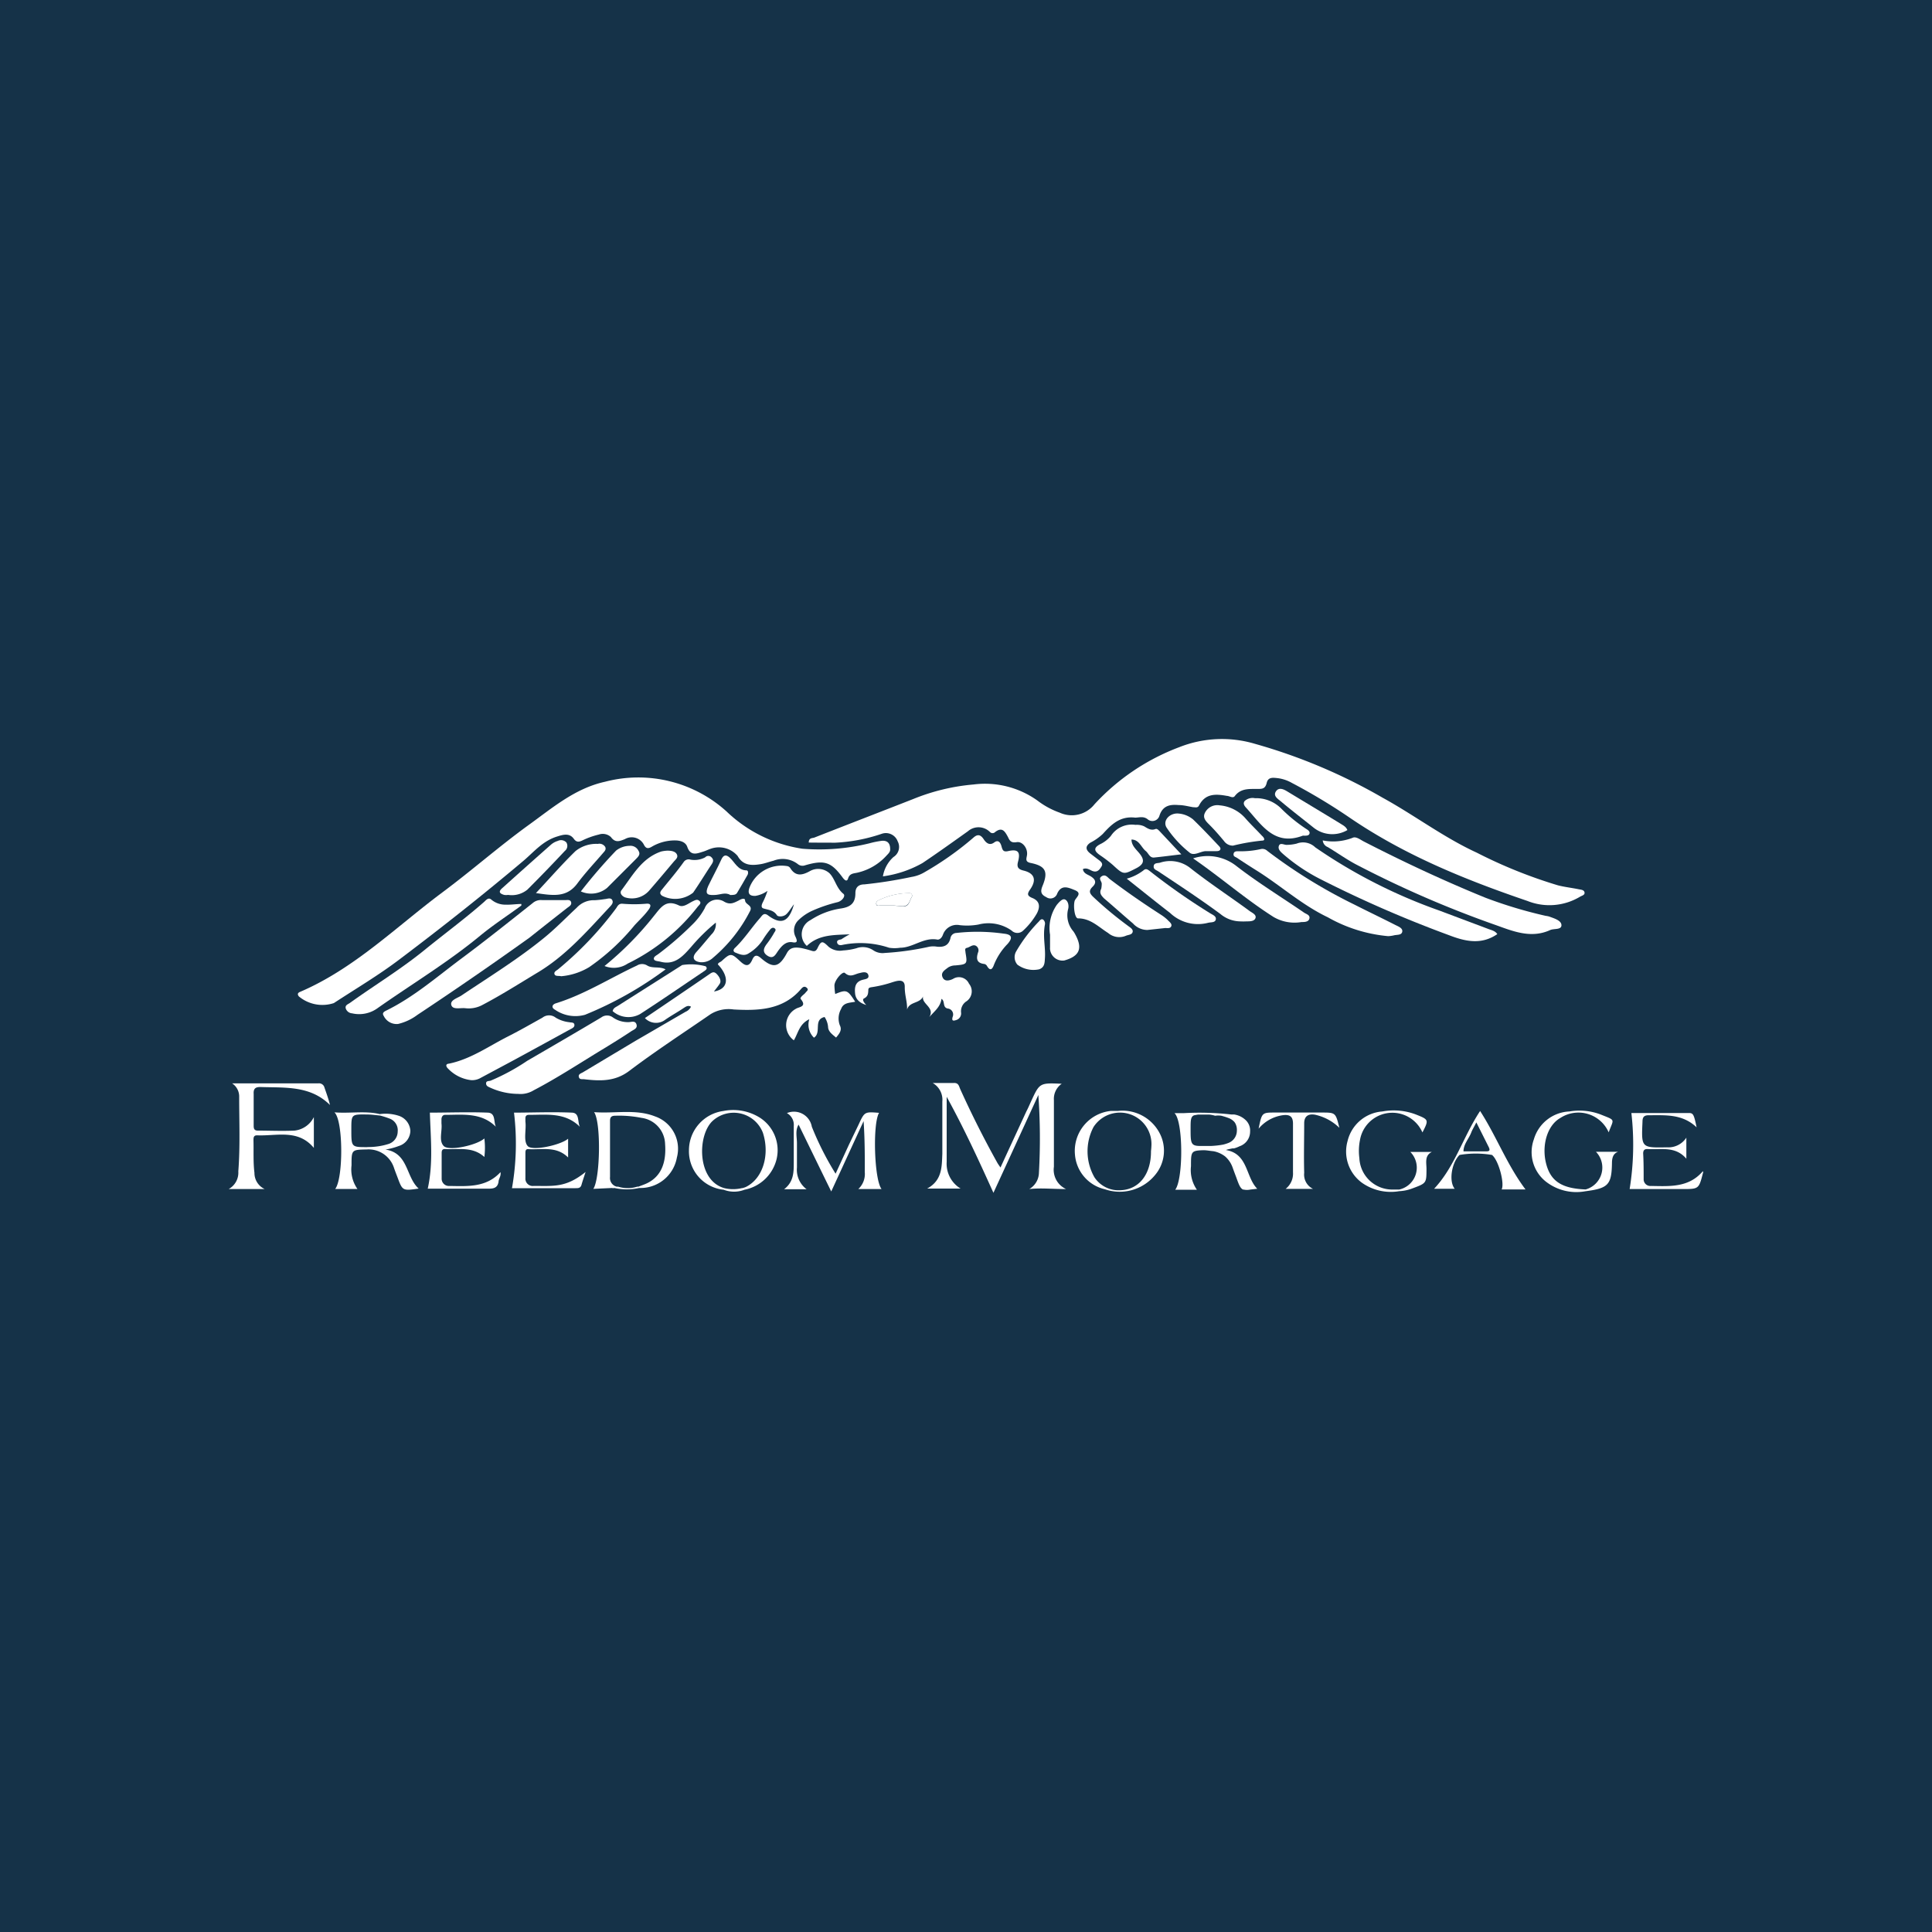 <svg xmlns="http://www.w3.org/2000/svg" viewBox="0 0 200 200"><defs><style>.cls-1{fill:#153248;}.cls-2{fill:#fff;}</style></defs><g id="Layer_2" data-name="Layer 2"><g id="freedommortgage.svg"><rect class="cls-1" width="200" height="200"/><path class="cls-2" d="M86.37,87.24a17.49,17.49,0,0,0,4.92-.93,1.3,1.3,0,0,1,1.64.79,1.23,1.23,0,0,1-.44,1.62,3.43,3.43,0,0,0-1.09,2,11.43,11.43,0,0,0,4.1-1.38c1.58-1.06,3.14-2.18,4.7-3.29a1.67,1.67,0,0,1,2.28.08.37.37,0,0,0,.54,0c.72-.55,1-.08,1.32.51.18.39.32.64.91.54s1.18.64,1.06,1.37c-.06.36-.2.66.37.78,1.54.31,1.86.88,1.25,2.36-.25.6-.18.91.38,1.18a.74.74,0,0,0,1.14-.39c.44-.93,1.13-.61,1.8-.34.83.33.14.75,0,1.11-.16.55,0,1.83.35,1.82,1.31,0,2.13.9,3.11,1.51a1.77,1.77,0,0,0,1.82.3c.25-.12.64-.09.72-.4s-.32-.5-.55-.69a38.13,38.13,0,0,1-3.59-3c-.29-.31-.45-.56,0-1s.27-.78-.21-1.08c-.31-.19-.73-.28-.8-.74.36-.17.67.05.93.17.55.24.79-.11,1-.45s-.15-.56-.4-.75l-.77-.59c-.49-.39-.52-.75,0-1.11a5.51,5.51,0,0,0,1.3-.91c.9-1,1.8-1.87,3.35-1.69.41,0,.83-.17,1.27.15a.76.76,0,0,0,1.24-.33c.34-1.08,1.11-1.2,2-1.12.5,0,1,.14,1.48.22.24,0,.48.1.62-.17.65-1.27,1.73-1.21,2.89-1,.27,0,.63.3.83,0,.63-.81,1.5-.71,2.34-.72.47,0,.8,0,.95-.63s.67-.53,1.11-.49a4,4,0,0,1,1.5.5,60.92,60.92,0,0,1,6,3.61c5.67,3.87,11.94,6.41,18.39,8.61a6.15,6.15,0,0,0,5.43-.44c.2-.12.51-.17.47-.44s-.36-.29-.58-.33c-.72-.15-1.46-.23-2.17-.41a50,50,0,0,1-8.4-3.38c-3.44-1.58-6.45-3.88-9.75-5.69A57.53,57.53,0,0,0,129.91,77a12,12,0,0,0-7.84.35,22.82,22.82,0,0,0-8.77,5.91,3,3,0,0,1-3.59.87,8.42,8.42,0,0,1-2.32-1.26,9.34,9.34,0,0,0-6.61-1.66,21.33,21.33,0,0,0-6.23,1.5c-3.42,1.34-6.85,2.66-10.26,4-.2.07-.56,0-.57.51C84.61,87.24,85.49,87.22,86.37,87.24Z"/><path class="cls-2" d="M54.2,89.1c1.09-.93,2-2.06,3.49-2.51.6-.19,1.25-.38,1.7.23.28.39.53.35.88.19A8.19,8.19,0,0,1,62,86.39a1.24,1.24,0,0,1,1.24.26c.46.63.9.43,1.44.22a1.42,1.42,0,0,1,2,.62c.19.34.4.39.78.17A4.7,4.7,0,0,1,69.87,87c.55,0,1.09.16,1.27.65.34,1,1,.71,1.62.52.28-.08.54-.22.82-.31a2.55,2.55,0,0,1,2.78.75c.56,1,1.43,1,2.36.85.46-.07.9-.25,1.36-.36a2.56,2.56,0,0,1,2.51.35.76.76,0,0,0,.74.13c2-.59,2.71-.36,3.89,1.25.17.23.44.52.57.12.17-.56.59-.52,1-.62a5.79,5.79,0,0,0,3-1.78c.18-.19.38-.37.36-.65,0-.65-.32-.9-.86-.86a9.21,9.21,0,0,0-1.29.26,21.66,21.66,0,0,1-6.94.56A14.4,14.4,0,0,1,75.21,84a13.61,13.61,0,0,0-12.59-3.07c-3.14.69-5.5,2.76-8,4.55-3,2.18-5.84,4.68-8.84,6.91-4.8,3.58-9.1,7.88-14.72,10.29-.22.09-.31.23-.12.47a3.8,3.8,0,0,0,3.62.69c2.29-1.5,4.66-2.9,6.83-4.55C45.75,96,50,92.64,54.2,89.1Z"/><path class="cls-2" d="M96.2,105.29c.52-.6,1.16-1.06,1.26-1.89.4.23.08.88.64,1a.62.62,0,0,1,.52.86c-.15.51.15.4.38.33a.71.71,0,0,0,.49-.77,1.22,1.22,0,0,1,.58-1.18,1.25,1.25,0,0,0,.24-1.81,1.14,1.14,0,0,0-1.66-.49c-.34.16-.87.32-1.08-.18s.24-.74.57-1a1.4,1.4,0,0,1,.75-.22c1.24-.11,1.26-.15,1.06-1.32,0-.2-.14-.44.15-.5s.58-.38.91-.22a.54.54,0,0,1,.24.69c-.21.64-.16,1.11.65,1.2a.42.42,0,0,1,.27.2c.36.62.58.29.73-.13a6.54,6.54,0,0,1,1.39-2.13c.57-.64.48-1-.39-1.08A19.36,19.36,0,0,0,99,96.58a.64.64,0,0,0-.61.54c-.18.76-.69.95-1.39.88a2.33,2.33,0,0,0-.79,0,28.87,28.87,0,0,1-4.62.65,1.71,1.71,0,0,1-1.18-.27,1.94,1.94,0,0,0-1.75-.22,6.51,6.51,0,0,1-1.39.23,1.83,1.83,0,0,1-1.49-.38c-.63-.62-.77-.66-1.15.14-.16.32-.31.36-.59.28a11.16,11.16,0,0,0-1.1-.29c-.56-.08-1.12-.13-1.47.5-.81,1.51-1.42,1.65-2.69.55-.47-.41-.7-.3-.91.17-.35.79-.75.62-1.26.14-.92-.86-1-.84-1.92,0-.13.11-.33.14-.38.33,1.16,1.22,1.19,2.54-.4,2.81.21-.29.43-.54.6-.81s0-.65-.25-.93-.42-.33-.74-.11c-2.24,1.54-4.49,3.06-6.76,4.6a1.58,1.58,0,0,0,2.11.17c.6-.42,1.25-.77,1.86-1.18.25-.16.48-.35.8-.17a1.07,1.07,0,0,1-.56.53c-1.73,1-3.44,2-5.17,3L60.35,111c-.18.11-.5.18-.43.48s.34.22.53.24c1.64.19,3.19.27,4.69-.86,2.72-2.06,5.59-3.92,8.4-5.86a3.57,3.57,0,0,1,2.41-.5c2.57.14,5.14.06,7-2.15.19-.22.38-.28.59-.07s-.06.34-.16.49-.64.48-.48.66c.67.81-.22.8-.51,1a1.93,1.93,0,0,0-.21,3.26c.44-.72.55-1.68,1.6-2.18a1.87,1.87,0,0,0,.48,1.91c.82-.53-.1-1.87,1.1-2.14a2.2,2.2,0,0,1,.37,1.13c.08.44.47.7.82,1,.32-.39.65-.76.39-1.27a2,2,0,0,1,.13-1.69c.24-.68.9-.63,1.46-.75-.8-1.24-.89-1.28-2.07-.8a6.69,6.69,0,0,1-.08-.88c0-.54.84-1.51,1.08-1.3.6.53,1,.1,1.58,0,.28-.08.74-.17.85.22s-.3.41-.55.48c-.79.19-.89.75-.82,1.43s.56,1,1.16,1.19c-.22-.21-.47-.57-.24-.68.44-.22.43-.54.45-.9,0-.2.15-.24.36-.27a12.44,12.44,0,0,0,2.13-.51c.43-.13,1.29-.44,1.28.47s.27,1.54.24,2.36c.24-.85,1.33-.6,1.66-1.37C95.36,103.94,96.82,104.27,96.2,105.29Z"/><path class="cls-2" d="M86.68,97.64c.09.23.36.22.55.17a9.36,9.36,0,0,1,4.81.3,3.67,3.67,0,0,0,1.14,0c1.34,0,2.45-1.12,3.88-.84.24,0,.44-.21.55-.5a1.52,1.52,0,0,1,1.73-1,6.64,6.64,0,0,0,1.94-.06,4.15,4.15,0,0,1,3.44.62.85.85,0,0,0,1.2,0,7.42,7.42,0,0,0,1.42-1.78c.35-.68.31-1.27-.47-1.59-.54-.22-.56-.42-.22-.9.69-1,.42-1.67-.7-1.94-.57-.14-.71-.38-.56-.93.26-1,0-1.31-1-1.09-.5.12-.6-.06-.71-.47s-.33-.74-.76-.42-.79.12-1.08-.32-.6-.61-1.08-.17a32.16,32.16,0,0,1-5,3.54,3.82,3.82,0,0,1-1.4.52,46.56,46.56,0,0,1-4.87.77c-.53,0-.94.23-.94.91,0,1-.46,1.42-1.46,1.58a7.77,7.77,0,0,0-3.19,1.21,1.64,1.64,0,0,0-.38,2.67c1.27-1.21,2.87-1.12,4.44-1.2a9.52,9.52,0,0,0-.87.52C86.91,97.28,86.55,97.31,86.68,97.64Zm4.21-4.41a7.2,7.2,0,0,1,3.22-.77.27.27,0,0,1,.26.43c-.23.37-.26,1-.91.93l-.89-.07H91.08c-.13,0-.31.07-.37-.13A.35.35,0,0,1,90.89,93.23Z"/><path class="cls-2" d="M160.47,96.28c.4-.18,1.17,0,1.17-.5s-.76-.71-1.27-.9a2,2,0,0,0-.35-.07,46.51,46.51,0,0,1-6.23-1.87c-4.3-1.75-8.51-3.72-12.63-5.84-.36-.19-.8-.54-1.14-.37a5.57,5.57,0,0,1-3.09.27.82.82,0,0,0,.52.69c1,.6,1.88,1.23,2.86,1.76a109.84,109.84,0,0,0,14.61,6.34C156.67,96.42,158.52,97.17,160.47,96.28Z"/><path class="cls-2" d="M84.13,94.26a15.35,15.35,0,0,1,2.58-.87c.49-.13.85-.66.6-.86-.74-.59-.86-1.54-1.44-2.13a1.75,1.75,0,0,0-2.07-.2c-.74.4-1.44.57-2-.35a.49.49,0,0,0-.37-.2,3.56,3.56,0,0,0-3.86,2.28c-.18.55,0,.84.64.81a2.94,2.94,0,0,0,1.24-.52A8.27,8.27,0,0,1,79,93.34c-.13.24-.27.58,0,.69.51.17,1.07.16,1.43.72.12.17.69.18,1-.14s.42-.56.76-1c-.52,1.87-1.34,2.16-2.7,1.14-.41-.3-.58,0-.79.26-.89,1-1.62,2.16-2.6,3.1-.19.17-.24.37,0,.49.46.18.93.42,1.42.08a4.53,4.53,0,0,0,1.4-1.32,10,10,0,0,1,.76-1.08c.12-.17.32-.33.52-.17s0,.33-.07.47c-.2.36-.43.7-.65,1s-.74.87-.07,1.33.88-.13,1.17-.52.76-1,1.5-.84c.55.09.41-.25.29-.54a1.46,1.46,0,0,1,.3-1.77A5,5,0,0,1,84.13,94.26Z"/><path class="cls-2" d="M155,96.7c-.24-.37-.67-.42-1-.56l-5-1.88a54.54,54.54,0,0,1-12.84-6.54,1.82,1.82,0,0,0-1.93-.39,4.44,4.44,0,0,1-1.05.13c-.27,0-.66-.26-.79.1s.2.64.46.87a19,19,0,0,0,3.8,2.56A123.25,123.25,0,0,0,150,96.81C151.74,97.48,153.36,97.82,155,96.7Z"/><path class="cls-2" d="M41.21,106a5.44,5.44,0,0,0,2-.94q5.88-3.9,11.61-8C56.15,96,57.42,95,58.7,94c.19-.15.51-.3.42-.61s-.44-.2-.68-.21c-.77,0-1.54,0-2.3,0a1.29,1.29,0,0,0-1,.31c-2.45,1.94-4.89,3.89-7.39,5.75s-4.94,4-7.82,5.4c-.27.14-.37.28-.2.54A1.48,1.48,0,0,0,41.21,106Z"/><path class="cls-2" d="M50.13,93.35c-2,1.76-4.13,3.32-6.19,5-2.46,2-5.15,3.63-7.7,5.46-.2.15-.54.23-.45.58a.74.74,0,0,0,.66.51,3.24,3.24,0,0,0,2.67-.56c3.54-2.49,7.25-4.72,10.59-7.48,1.36-1.12,2.84-2.08,4.26-3.12,0,0,0-.1,0-.16-.53,0-1.06.09-1.58.07a2.25,2.25,0,0,1-1.55-.54C50.56,92.88,50.32,93.17,50.13,93.35Z"/><path class="cls-2" d="M62.57,93.08a9.42,9.42,0,0,1-1,.11,2.4,2.4,0,0,0-1.88.79c-1.08,1-2.15,2.11-3.31,3.06-2.71,2.22-5.7,4.06-8.59,6-.41.28-1.22.48-1.07,1s.94.27,1.45.33A3,3,0,0,0,50,104c1.9-1,3.71-2.15,5.55-3.26,3-1.77,5.2-4.32,7.51-6.79.19-.21.48-.46.32-.77S62.84,93.07,62.57,93.08Z"/><path class="cls-2" d="M50.74,112.59a7.06,7.06,0,0,0,2.91.65,2.59,2.59,0,0,0,1.59-.37c2.53-1.32,4.91-2.9,7.35-4.37.93-.57,1.85-1.14,2.75-1.74.25-.17.68-.29.55-.71s-.51-.25-.79-.24a2.7,2.7,0,0,1-1.66-.49,1,1,0,0,0-1.19,0c-2.55,1.52-5.1,3-7.68,4.5a21.93,21.93,0,0,1-3.78,2.05c-.18.06-.47,0-.47.28S50.55,112.5,50.74,112.59Z"/><path class="cls-2" d="M143.7,96.91a3.31,3.31,0,0,0,.63-.09c.3-.07.76,0,.83-.37s-.4-.54-.7-.69c-1.41-.72-2.84-1.4-4.26-2.12a54,54,0,0,1-9-5.55.74.74,0,0,0-.65-.2,9.36,9.36,0,0,1-2.36.23c-.19,0-.45,0-.49.27s.16.3.31.39c.67.44,1.33.87,2,1.29,2.53,1.57,4.74,3.6,7.45,4.89A15.44,15.44,0,0,0,143.7,96.91Z"/><path class="cls-2" d="M46.4,110.64a3.93,3.93,0,0,0,2.4,1.18,1.81,1.81,0,0,0,1-.26l3.42-1.83q2.91-1.58,5.8-3.17c.21-.11.48-.22.44-.49s-.34-.2-.52-.25a3.42,3.42,0,0,1-1.41-.47,1.11,1.11,0,0,0-1.38,0c-1.15.64-2.3,1.3-3.48,1.9-2,1-3.91,2.39-6.2,2.86C46.09,110.14,46.16,110.42,46.4,110.64Z"/><path class="cls-2" d="M77.62,94.36c.37-.66-.45-.68-.49-1.14,0-.31-.41-.16-.66,0-.48.23-.88.49-1.52.11a1.37,1.37,0,0,0-2,.7,7,7,0,0,1-1.34,1.74,32.87,32.87,0,0,1-3.47,3c-.19.14-.49.27-.45.5s.42.22.66.28c1.5.41,2.35-.57,3.2-1.53a19.6,19.6,0,0,1,2.55-2.51,1.47,1.47,0,0,1-.45,1.22c-.52.6-1,1.2-1.55,1.81s-.26,1,.43,1.07a1.71,1.71,0,0,0,1.29-.47A15.55,15.55,0,0,0,77.62,94.36Z"/><path class="cls-2" d="M119.59,85.83c-.45.17-.8-.08-1.15-.29a1.86,1.86,0,0,0-.9-.15A2.58,2.58,0,0,0,115,86.53a3.25,3.25,0,0,1-1.11.86c-.76.4-.59.74,0,1.15a14.58,14.58,0,0,1,1.31,1c1.14,1.06,1.13,1,2.5.3.66-.37.82-.75.33-1.4-.35-.47-.89-.85-.9-1.53.8,0,1,.81,1.48,1.19.29.23.4.72.87.67.89-.09,1.78-.21,2.81-.33L120,86C119.87,85.88,119.76,85.76,119.59,85.83Z"/><path class="cls-2" d="M134.73,95.45c.31,0,.74,0,.82-.37s-.33-.45-.56-.61c-2.36-1.62-4.8-3.11-7.05-4.86a4.81,4.81,0,0,0-4.43-.75c2.89,2,5.47,4.25,8.32,6.06A4.29,4.29,0,0,0,134.73,95.45Z"/><path class="cls-2" d="M57.8,100.32c-.17.15-.48.26-.4.52s.46.15.69.22a6.75,6.75,0,0,0,2.9-.94,22.9,22.9,0,0,0,4.71-4.35c.48-.52,1-1,1.42-1.57.18-.23.43-.69-.19-.65a14.37,14.37,0,0,1-2.54,0c-.34,0-.46.24-.59.45A35.87,35.87,0,0,1,57.8,100.32Z"/><path class="cls-2" d="M57.46,104.53a3.7,3.7,0,0,0,3.1.52,37.74,37.74,0,0,0,8.34-4.7c-.63-.34-1.34-.06-1.9-.4a1,1,0,0,0-1.06,0c-2.81,1.31-5.44,3-8.42,3.92C57.14,104,57.06,104.32,57.46,104.53Z"/><path class="cls-2" d="M72.22,93.87c.13-.17.43-.36.2-.59s-.44-.1-.66,0c-.48.22-1,.69-1.48.45-1.35-.65-1.85.18-2.58,1.08A33.14,33.14,0,0,1,62.58,100a2.57,2.57,0,0,0,2.4-.25A20.55,20.55,0,0,0,72.22,93.87Z"/><path class="cls-2" d="M128.36,95.38a5.86,5.86,0,0,0,.69,0c.34,0,.81,0,.92-.35s-.36-.54-.62-.73c-2-1.47-4.11-2.85-6.08-4.4a3.35,3.35,0,0,0-3.2-.59c-.25.06-.6,0-.64.35s.29.41.5.56c2.15,1.43,4.31,2.85,6.4,4.39A3.26,3.26,0,0,0,128.36,95.38Z"/><path class="cls-2" d="M125.05,95.53c.3-.08.74,0,.81-.35s-.36-.49-.62-.66a66.8,66.8,0,0,1-6.14-4.29c-.23-.18-.45-.37-.69-.16a5,5,0,0,1-1.77.89c1.59,1.26,3,2.4,4.49,3.55A4.18,4.18,0,0,0,125.05,95.53Z"/><path class="cls-2" d="M72.93,100.51c.19-.13.33-.27.12-.48a5.83,5.83,0,0,0-2.43-.13l-6.7,4.25c-.2.12-.43.21-.5.52a2.47,2.47,0,0,0,2.85.3C68.51,103.52,70.71,102,72.93,100.51Z"/><path class="cls-2" d="M120.86,95.22a4.65,4.65,0,0,0-.7-.54c-1.8-1.16-3.57-2.38-5.28-3.68-.22-.17-.44-.53-.83-.29s0,.51,0,.77A2.59,2.59,0,0,1,114,92c-.23.44,0,.7.29,1,1,.85,2,1.75,3,2.6a2,2,0,0,0,1.49.67l1.84-.2c.23,0,.52.07.63-.19S121,95.39,120.86,95.22Z"/><path class="cls-2" d="M61.89,87.36a3.43,3.43,0,0,0-2.31.74c-1.38,1.34-2.65,2.8-4.1,4.35,1.72.25,3.18.51,4.29-1,.8-1.08,1.73-2.07,2.61-3.09.17-.21.41-.39.27-.69A.71.71,0,0,0,61.89,87.36Z"/><path class="cls-2" d="M124.74,84.13c-.28.55.12.91.49,1.28.52.52,1,1.08,1.47,1.64a1.12,1.12,0,0,0,.94.49,21.27,21.27,0,0,1,3-.52c.42,0,.18-.35,0-.5-.58-.63-1.2-1.21-1.76-1.86a4,4,0,0,0-2.62-1.29A1.43,1.43,0,0,0,124.74,84.13Z"/><path class="cls-2" d="M128.85,82.92c-.22.27,0,.54.16.71,1.57,1.72,2.89,4,5.85,2.88a1.09,1.09,0,0,1,.18,0c.2,0,.46,0,.52-.22s-.16-.37-.34-.48a16.43,16.43,0,0,1-2.66-2.18,3.67,3.67,0,0,0-2.65-1A1.2,1.2,0,0,0,128.85,82.92Z"/><path class="cls-2" d="M57.75,87.05a1.92,1.92,0,0,0-.69.37c-1.7,1.5-3.38,3-5.07,4.52-.47.41-.2.58.2.7a1.34,1.34,0,0,0,.41,0,2.55,2.55,0,0,0,2-.55q2-2,3.87-4a.67.67,0,0,0,.16-.88A.75.75,0,0,0,57.75,87.05Z"/><path class="cls-2" d="M69.09,88.06a3.28,3.28,0,0,0-.65.09c-2,.68-2.93,2.45-4.1,4-.22.27,0,.59.35.74a2.38,2.38,0,0,0,2.49-.67c.87-1,1.71-2,2.55-3,.18-.22.49-.43.35-.75S69.56,88.06,69.09,88.06Z"/><path class="cls-2" d="M123.51,84.83a2.71,2.71,0,0,0-1.63-.62c-.86,0-1.52.76-1.13,1.44a11.22,11.22,0,0,0,2.37,2.59c.46.42,1.11-.1,1.68-.13.35,0,.71,0,1.06,0,.17,0,.38,0,.46-.16s-.09-.33-.21-.45C125.25,86.59,124.4,85.69,123.51,84.83Z"/><path class="cls-2" d="M73,88.75a2.33,2.33,0,0,1-1.52.24.62.62,0,0,0-.7.24c-.71,1-1.49,1.9-2.24,2.84-.19.22-.31.43,0,.66a3,3,0,0,0,3.21-.32c.69-1,1.29-2,1.92-2.94.15-.23.24-.46,0-.7A.44.44,0,0,0,73,88.75Z"/><path class="cls-2" d="M110.23,93.11c-.26-.1-.6.28-.83.56a4.23,4.23,0,0,0-.7,3.09v1.33a.91.91,0,0,0,0,.17,1.3,1.3,0,0,0,1.47,1.17c1.57-.44,1.92-1.23,1.17-2.64a3.28,3.28,0,0,0-.22-.37,2.53,2.53,0,0,1-.55-2.3C110.68,93.74,110.56,93.23,110.23,93.11Z"/><path class="cls-2" d="M65.17,87.56a2.32,2.32,0,0,0-1.39.49,53.47,53.47,0,0,0-3.65,4.23,2.6,2.6,0,0,0,2.71-.36c1-1,2-2,3-3,.22-.23.49-.47.26-.84A.92.92,0,0,0,65.17,87.56Z"/><path class="cls-2" d="M136,85.69a3.1,3.1,0,0,0,3.48.24c-.14-.36-.46-.5-.72-.67-1.83-1.12-3.67-2.22-5.5-3.33-.39-.24-.88-.46-1.18,0s.19.76.48,1C133.68,83.87,134.85,84.77,136,85.69Z"/><path class="cls-2" d="M107.58,100.34c.57-.21.56-.68.59-1.15.08-1.12-.24-2.23,0-3.48a.53.53,0,0,0-.18-.51c-.18-.12-.34.06-.44.19a15.49,15.49,0,0,0-2.34,3.07,1.19,1.19,0,0,0,.11,1.4A2.79,2.79,0,0,0,107.58,100.34Z"/><path class="cls-2" d="M73.93,92.65c.58,0,1.15-.33,1.67,0,.3,0,.55,0,.69-.2.38-.62.74-1.26,1.1-1.89.09-.17.07-.45-.1-.46-.91,0-1.21-.83-1.75-1.32-.35-.31-.63-.33-.87.2-.42.93-.92,1.83-1.36,2.75C73,92.46,73.12,92.69,73.93,92.65Z"/><path class="cls-2" d="M91.08,93.74h1.49l.89.07c.65,0,.68-.56.91-.93a.27.27,0,0,0-.26-.43,7.34,7.34,0,0,0-3.22.77.34.34,0,0,0-.17.38C90.77,93.81,91,93.74,91.08,93.74Z"/><path class="cls-2" d="M109.1,120.78c0-2.3,0-4.6,0-6.9a1.9,1.9,0,0,1,.81-1.69c-2.29-.1-2.29-.1-3.19,1.86-.16.35-.31.7-.47,1-.88,1.91-1.77,3.82-2.68,5.81-.15-.22-.24-.34-.31-.46q-2.08-3.73-3.85-7.64c-.14-.31-.17-.68-.68-.65-.73,0-1.46,0-2.18,0a2,2,0,0,1,1,1.93c0,1.8,0,3.6,0,5.4-.06,1.32,0,2.75-1.57,3.6h3.46A3,3,0,0,1,98,120.28c0-1.89,0-3.78,0-5.66,0-.3,0-.59,0-1.08,1.82,3.31,3.31,6.55,4.84,9.94l4.65-10.13a63.68,63.68,0,0,1,.06,8.05,2,2,0,0,1-1,1.69c1.2-.13,2.38,0,3.81,0A2.19,2.19,0,0,1,109.1,120.78Z"/><path class="cls-2" d="M27.07,112.53c2.5.08,5.07-.15,7.09,1.86-.16-.65-.37-1.22-.57-1.8a.58.58,0,0,0-.64-.44c-3,0-6,0-8.92,0a1.63,1.63,0,0,1,.73,1.42c0,2.56.11,5.13-.09,7.69a1.93,1.93,0,0,1-1,1.83H27.4a1.83,1.83,0,0,1-1.06-1.68c-.14-1.11-.07-2.23-.1-3.35,0-.29,0-.55.41-.53,2,.08,4.2-.67,5.84,1.3v-3.19a2.54,2.54,0,0,1-2,1.4c-1.27.06-2.53,0-3.8,0-.45,0-.43-.31-.43-.61,0-1.06,0-2.12,0-3.18C26.22,112.66,26.47,112.5,27.07,112.53Z"/><path class="cls-2" d="M91,115.2c-1.5-.12-1.5-.12-2.12,1.22l-1,2.08-1.38,3a30.84,30.84,0,0,1-2.46-4.86,1.88,1.88,0,0,0-2.39-1.48,1.23,1.23,0,0,0-.19.07,1.38,1.38,0,0,1,.71,1.34h0c0,1.26,0,2.52,0,3.77h0c0,1,0,2-1,2.77H83.5a2.51,2.51,0,0,1-1-2.25c0-.84,0-1.68,0-2.52,0-.64-.2-1.31.17-1.92h0c1.11,2.27,2.21,4.54,3.38,6.92,1.16-2.52,2.25-4.9,3.35-7.28.12,1.79.13,3.53.12,5.26a2.12,2.12,0,0,1-.67,1.77h2.41C90.5,122.15,90.32,116.33,91,115.2Z"/><path class="cls-2" d="M67.81,115.57c-2-.79-4.15-.28-6.31-.44.74,1.06.63,6.9-.08,7.94l1.93-.09a.49.49,0,0,0,.25,0,6,6,0,0,0,2.57,0l.1,0a3.82,3.82,0,0,0,3.8-3.15A3.54,3.54,0,0,0,67.81,115.57ZM67,122.48c-.29.14-.6.24-.9.36h0l-.12,0h0a3.33,3.33,0,0,1-2,0h-.09l-.06,0a.92.92,0,0,1-.68-1c0-1.94,0-3.88,0-5.82,0-.39.17-.52.53-.52a11.81,11.81,0,0,1,2.72.22,2.81,2.81,0,0,1,2.45,2.71C69,120.45,68.38,121.8,67,122.48Z"/><path class="cls-2" d="M115.74,115l-.71,0a4.16,4.16,0,0,0-3.75,4.53,4,4,0,0,0,3.09,3.58,4.73,4.73,0,0,0,5.2-1.47,3.9,3.9,0,0,0,.44-4.4A4.34,4.34,0,0,0,115.74,115Zm3.41,4.21c0,2.33-1.21,3.91-3.12,4a3,3,0,0,1-2.73-1.33,5.42,5.42,0,0,1-.1-5.21,3.26,3.26,0,0,1,6,1.78A6.94,6.94,0,0,1,119.15,119.16Z"/><path class="cls-2" d="M78.69,115.72a5.21,5.21,0,0,0-3.81-.71,4.11,4.11,0,0,0-3.56,4.06,4,4,0,0,0,3.59,4.09h0a3,3,0,0,0,2.16,0h0A4.26,4.26,0,0,0,80.39,120,4,4,0,0,0,78.69,115.72Zm-1.49,7.16a3.19,3.19,0,0,1-.33.11h-.05A3.94,3.94,0,0,1,75,123v0h0c-2.9-.79-2.82-5.57-1.19-7a3.24,3.24,0,0,1,5.16,1.25C79.71,119.51,79,122,77.2,122.88Z"/><path class="cls-2" d="M176.28,121.24c-1.46,1.72-3.44,1.56-5.38,1.53a.69.69,0,0,1-.75-.71c0-.88,0-1.77-.05-2.65,0-.33.13-.48.47-.46,1.38.08,2.87-.33,4,1v-2.18a2.21,2.21,0,0,1-2,1c-2.67.05-2.66.05-2.54-2.65,0-.46.14-.68.67-.67,1.71,0,3.46-.15,4.93,1.25-.26-1.27-.34-1.47-.75-1.48-2.07,0-4.14,0-6,0a28.8,28.8,0,0,1-.18,7.87h5.46c1.7,0,1.7,0,2.13-1.66C176.33,121.34,176.3,121.31,176.28,121.24Z"/><path class="cls-2" d="M55.23,122.77a.76.76,0,0,1-.84-.82c0-.85,0-1.7,0-2.56,0-.22,0-.45.3-.43,1.4.08,2.9-.35,4.12.86v-1.94c-.77.66-3.7,1.3-4.18.76s-.13-1.67-.24-2.53c0-.11,0-.23,0-.35,0-.27.15-.36.39-.35,1.83,0,3.74-.28,5.25,1.24-.27-.52,0-1.43-.82-1.47-2.07-.09-4.15,0-6,0A26.6,26.6,0,0,1,53,123h6.57c.29,0,.53,0,.63-.36s.26-.82.42-1.32C58.54,123,57.25,122.75,55.23,122.77Z"/><path class="cls-2" d="M46.53,122.77a.75.75,0,0,1-.81-.77c0-.88,0-1.76,0-2.65,0-.24.06-.41.34-.4,1.39.07,2.86-.29,4.08.82a7.7,7.7,0,0,0,0-1.92c-.76.7-3.65,1.34-4.2.79s-.14-1.55-.24-2.34c0-.15,0-.3,0-.44s.07-.46.39-.45c1.83,0,3.73-.27,5.24,1.23-.25-.53,0-1.42-.83-1.46-2-.08-4.09,0-6,0,.08,2.67.36,5.24-.22,7.87,2,0,4.18,0,6.33,0,.56,0,.9-.13,1-.71,0-.31.28-.58.2-1C50.34,122.94,48.42,122.8,46.53,122.77Z"/><path class="cls-2" d="M148.46,123.06h2.13c-.63-.77-.32-2.69.5-3.5a10,10,0,0,1,3.36,0c.69.55,1.32,2.95,1,3.57h2.47c-1.92-2.55-3-5.49-4.7-8.12C151.46,117.67,150.62,120.75,148.46,123.06Zm5.4-3.87-2.36,0c0-.76.57-1.31.82-2,.11-.27.27-.52.51-1l1.28,2.55C154.26,119.05,154.22,119.19,153.86,119.19Z"/><path class="cls-2" d="M136.8,115.17H132c-1.37,0-1.37,0-1.71,1.67a4,4,0,0,1,2.47-1.39c.8-.11,1.1.15,1.09.92,0,1.68,0,3.36,0,5a2,2,0,0,1-.76,1.7h2.83a1.64,1.64,0,0,1-.91-1.66c-.05-1.71,0-3.42,0-5.13,0-.71.4-1,1.1-.89a5.19,5.19,0,0,1,2.54,1.36C138.26,115.17,138.26,115.17,136.8,115.17Z"/><path class="cls-2" d="M39.9,119a6.82,6.82,0,0,0,1.39-.37,1.67,1.67,0,0,0,1.19-1.58,1.74,1.74,0,0,0-1.25-1.56,4.45,4.45,0,0,0-1.92-.16c-1.52-.36-3.06-.05-4.69-.18.92.83.93,6.84.08,7.93H37a3.52,3.52,0,0,1-.61-2.44c0-1.62,0-1.62,1.57-1.65a2.77,2.77,0,0,1,2.81,1.86c.11.33.24.66.37,1,.53,1.43.53,1.43,2.2,1.19C42,121.84,42.3,119.37,39.9,119ZM38,118.75c-1.63,0-1.63,0-1.63-1.82,0-1.57,0-1.58,1.6-1.56.46,0,.92.07,1.37.11h0a8.94,8.94,0,0,1,1,.32,1.28,1.28,0,0,1,.83,1.33,1.36,1.36,0,0,1-.91,1.28,6.91,6.91,0,0,1-2.16.33Z"/><path class="cls-2" d="M126.9,119.05l.21-.07.48-.1.15,0a3,3,0,0,0,.58-.22,1.6,1.6,0,0,0,1.09-1.53A1.48,1.48,0,0,0,129,116a2.19,2.19,0,0,0-1.25-.63l-.29,0a29.46,29.46,0,0,0-4.88-.14l-1,0c.92.83.92,6.84.08,7.93h2.24a3.58,3.58,0,0,1-.61-2.44c0-1.52,0-1.61,1.3-1.65.3,0,.59.06.89.09a1.86,1.86,0,0,1,.34.06,2.85,2.85,0,0,1,1,.49,2.73,2.73,0,0,1,.78,1.15c.12.34.24.66.37,1,.27.76.41,1.13.7,1.28l.05,0,0,0a1.68,1.68,0,0,0,.73,0l.7-.08h0C128.94,121.85,129.22,119.43,126.9,119.05Zm-3.27-3.6.39-.07h.83l.32,0a3.24,3.24,0,0,1,.62.12,2.21,2.21,0,0,1,.63,0,6.32,6.32,0,0,1,.84.27,1.54,1.54,0,0,1,.5.35l0,0a.71.71,0,0,1,.1.14l0,0a.8.8,0,0,1,.08.16h0a1.42,1.42,0,0,1,.1.63,1.36,1.36,0,0,1-.91,1.28,3.84,3.84,0,0,1-.52.16h0a9,9,0,0,1-1.26.14h-1.1c-1,0-1-.3-1-1.81C123.25,116,123.25,115.58,123.63,115.45Z"/><path class="cls-2" d="M164.15,123.13h0c-2.62-.1-3.76-.94-4.17-3-.34-1.82.28-3.69,1.55-4.4a3.42,3.42,0,0,1,5,1.49c.53-1.45.77-1.2-.86-1.86a6.22,6.22,0,0,0-3.22-.3,4,4,0,0,0-3.66,2.87,3.89,3.89,0,0,0,1.24,4.39,5.13,5.13,0,0,0,4.08,1c2.37-.31,2.72-.66,2.76-2.91,0-.55.12-1,.64-1.18h-2.3A2.35,2.35,0,0,1,164.15,123.13Z"/><path class="cls-2" d="M144.85,123.14l-.61,0a3.41,3.41,0,0,1-3.52-3.26,5.67,5.67,0,0,1,.06-1.84,3.4,3.4,0,0,1,6.47-.81c.68-1.32.65-1.33-.68-1.86a6.48,6.48,0,0,0-3.48-.31,4,4,0,0,0-3.59,3.06,4,4,0,0,0,1.49,4.32,5.18,5.18,0,0,0,3.86.87,4.36,4.36,0,0,0,1.37-.29c1.45-.54,1.44-.54,1.45-2,0-.65-.22-1.39.55-1.77H146A2.32,2.32,0,0,1,144.85,123.14Z"/></g></g></svg>